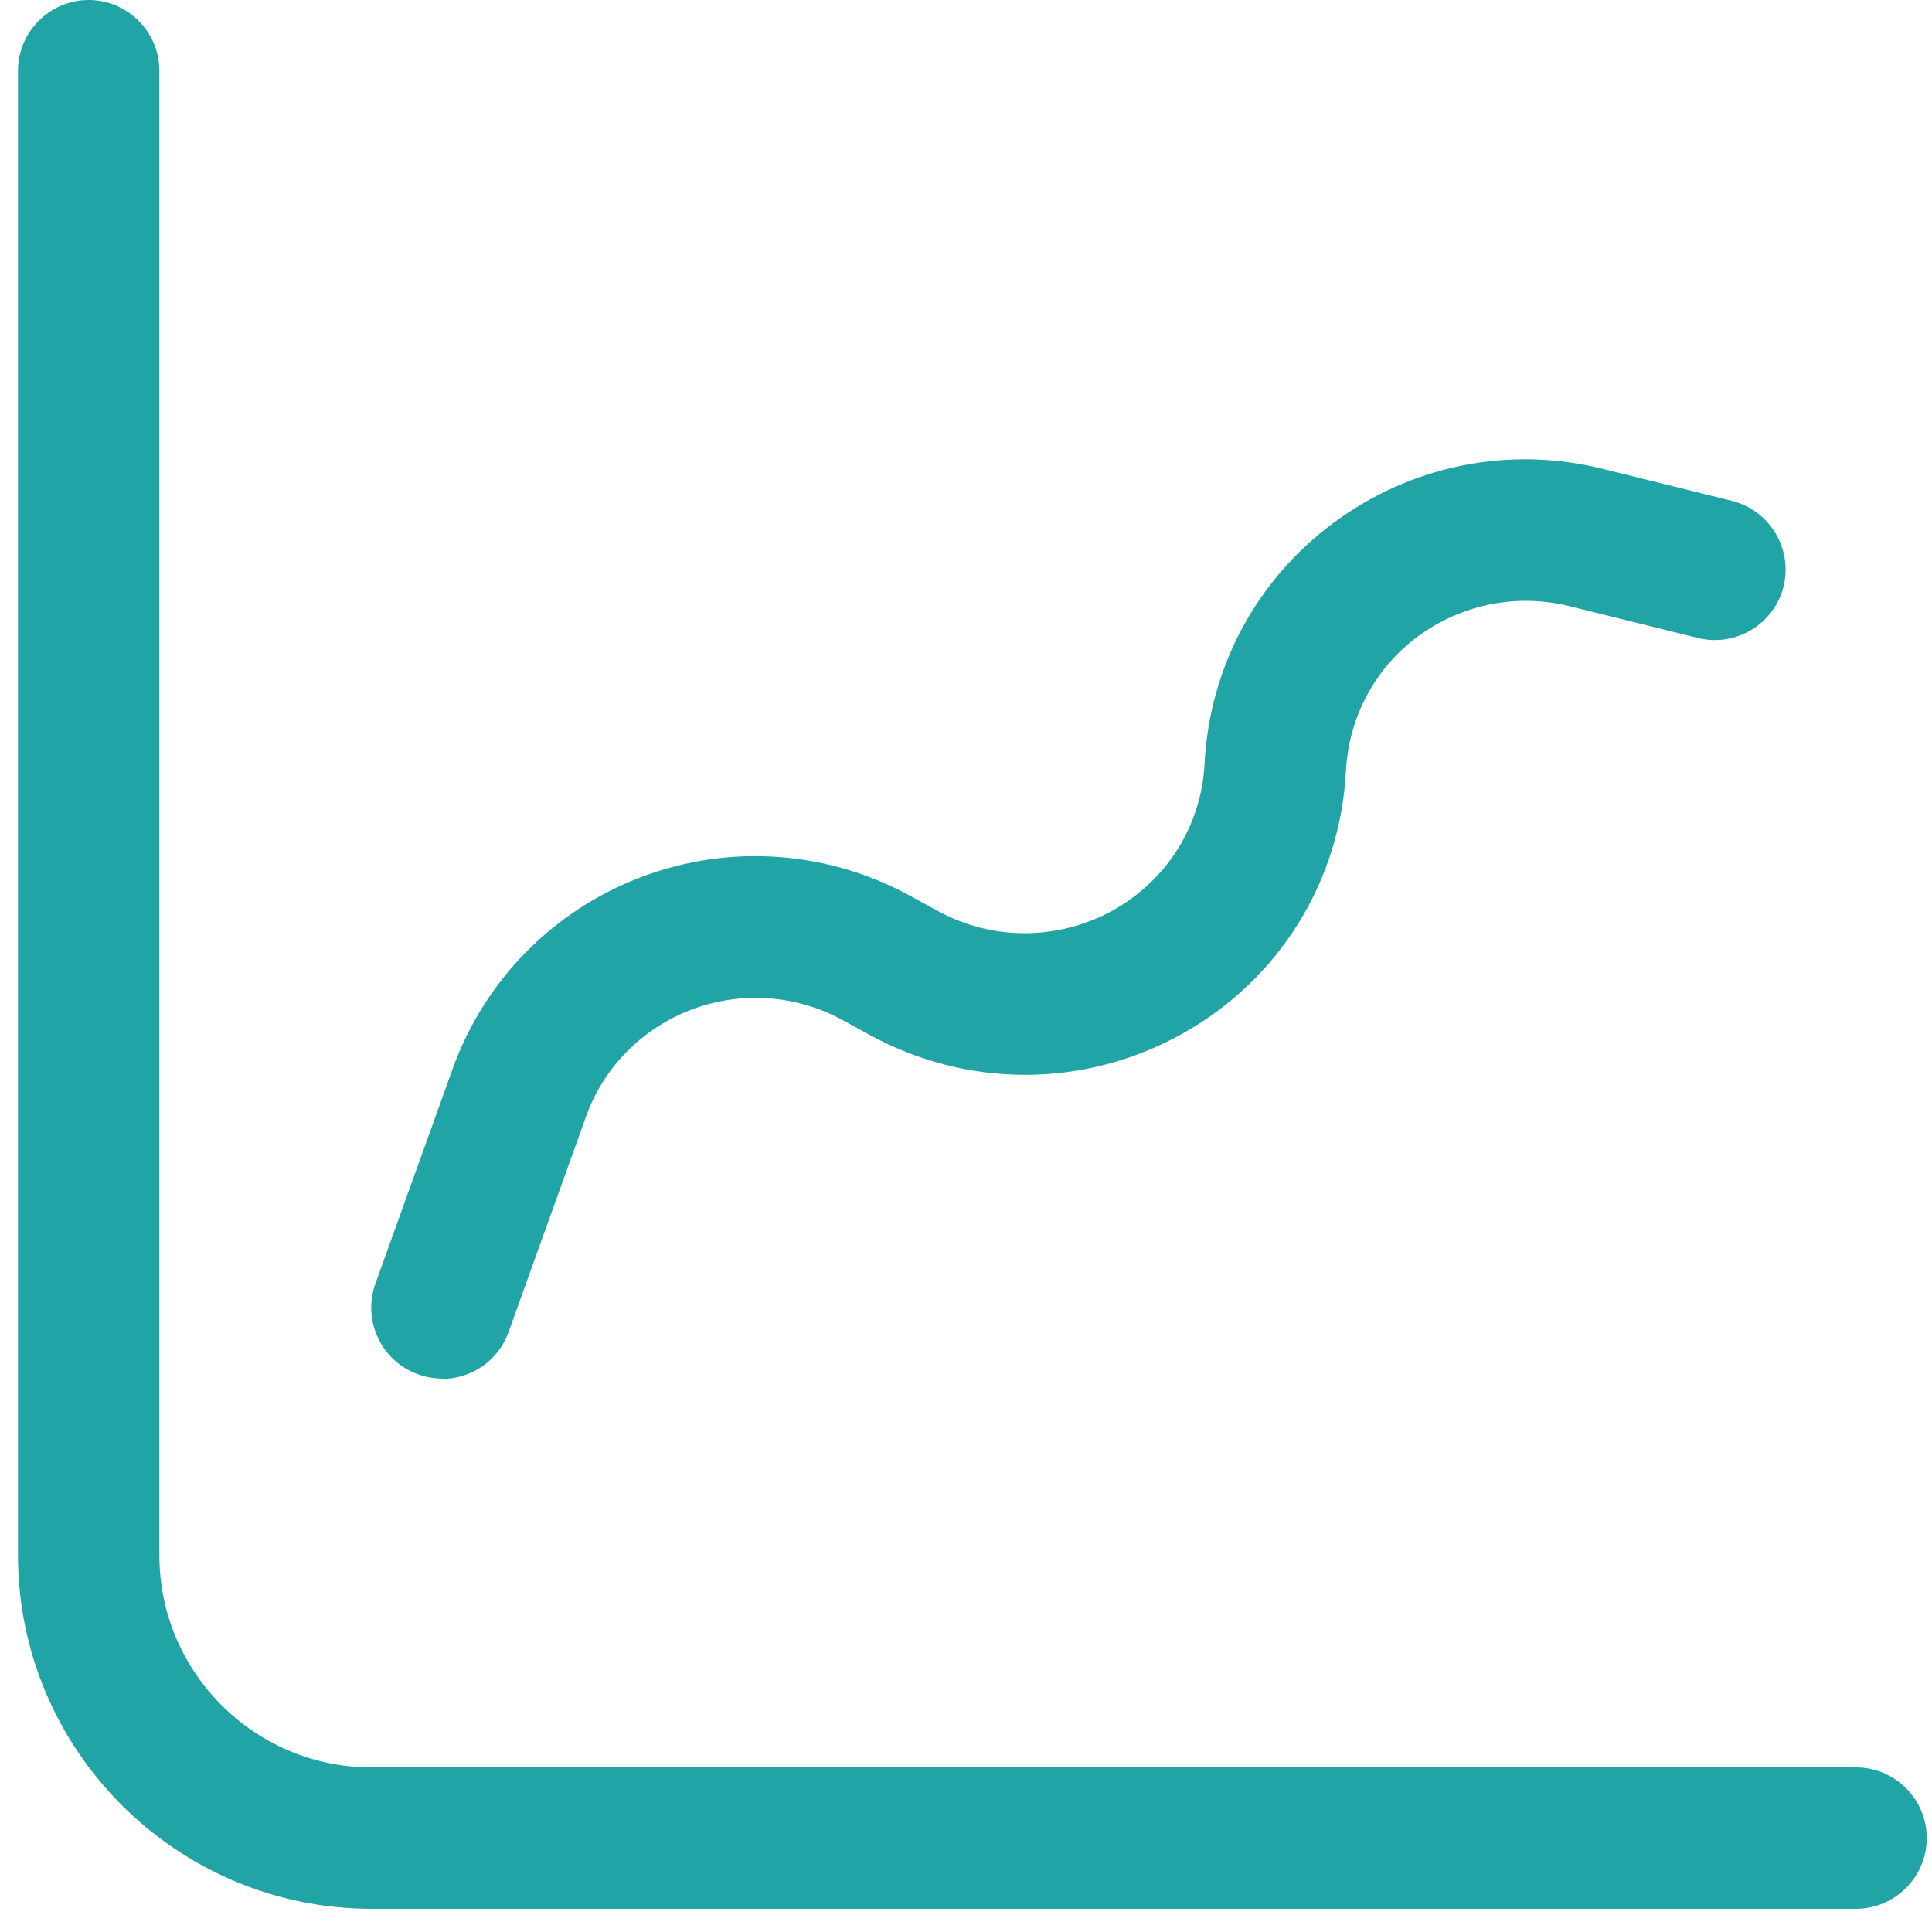 <svg width="55" height="55" viewBox="0 0 55 55" fill="none" xmlns="http://www.w3.org/2000/svg">
<path d="M52.838 54.339H10.575C5.03 54.339 0.512 49.821 0.512 44.276V2.013C0.512 0.906 1.417 0 2.524 0C3.631 0 4.537 0.906 4.537 2.013V44.276C4.537 47.607 7.244 50.314 10.575 50.314H52.838C53.945 50.314 54.851 51.219 54.851 52.326C54.851 53.433 53.945 54.339 52.838 54.339Z" fill="#20A4A5"/>
<path d="M12.587 39.245C12.365 39.245 12.134 39.205 11.902 39.124C10.856 38.752 10.313 37.595 10.685 36.548L12.889 30.42C13.794 27.904 15.757 25.912 18.262 24.966C20.788 24.01 23.585 24.221 25.94 25.519L26.675 25.922C28.244 26.787 30.106 26.777 31.676 25.922C33.225 25.056 34.202 23.497 34.292 21.736C34.433 19.009 35.761 16.513 37.965 14.883C40.179 13.243 42.976 12.679 45.653 13.354L49.306 14.259C50.383 14.531 51.036 15.618 50.775 16.694C50.503 17.771 49.416 18.425 48.34 18.163L44.687 17.258C43.188 16.886 41.618 17.198 40.37 18.113C39.142 19.019 38.398 20.418 38.317 21.937C38.156 25.087 36.415 27.894 33.648 29.434C30.861 30.983 27.53 30.983 24.743 29.454L24.008 29.051C22.68 28.317 21.11 28.206 19.691 28.739C18.282 29.273 17.185 30.38 16.682 31.788L14.479 37.917C14.187 38.742 13.412 39.255 12.587 39.255V39.245Z" fill="#20A4A5"/>
</svg>
